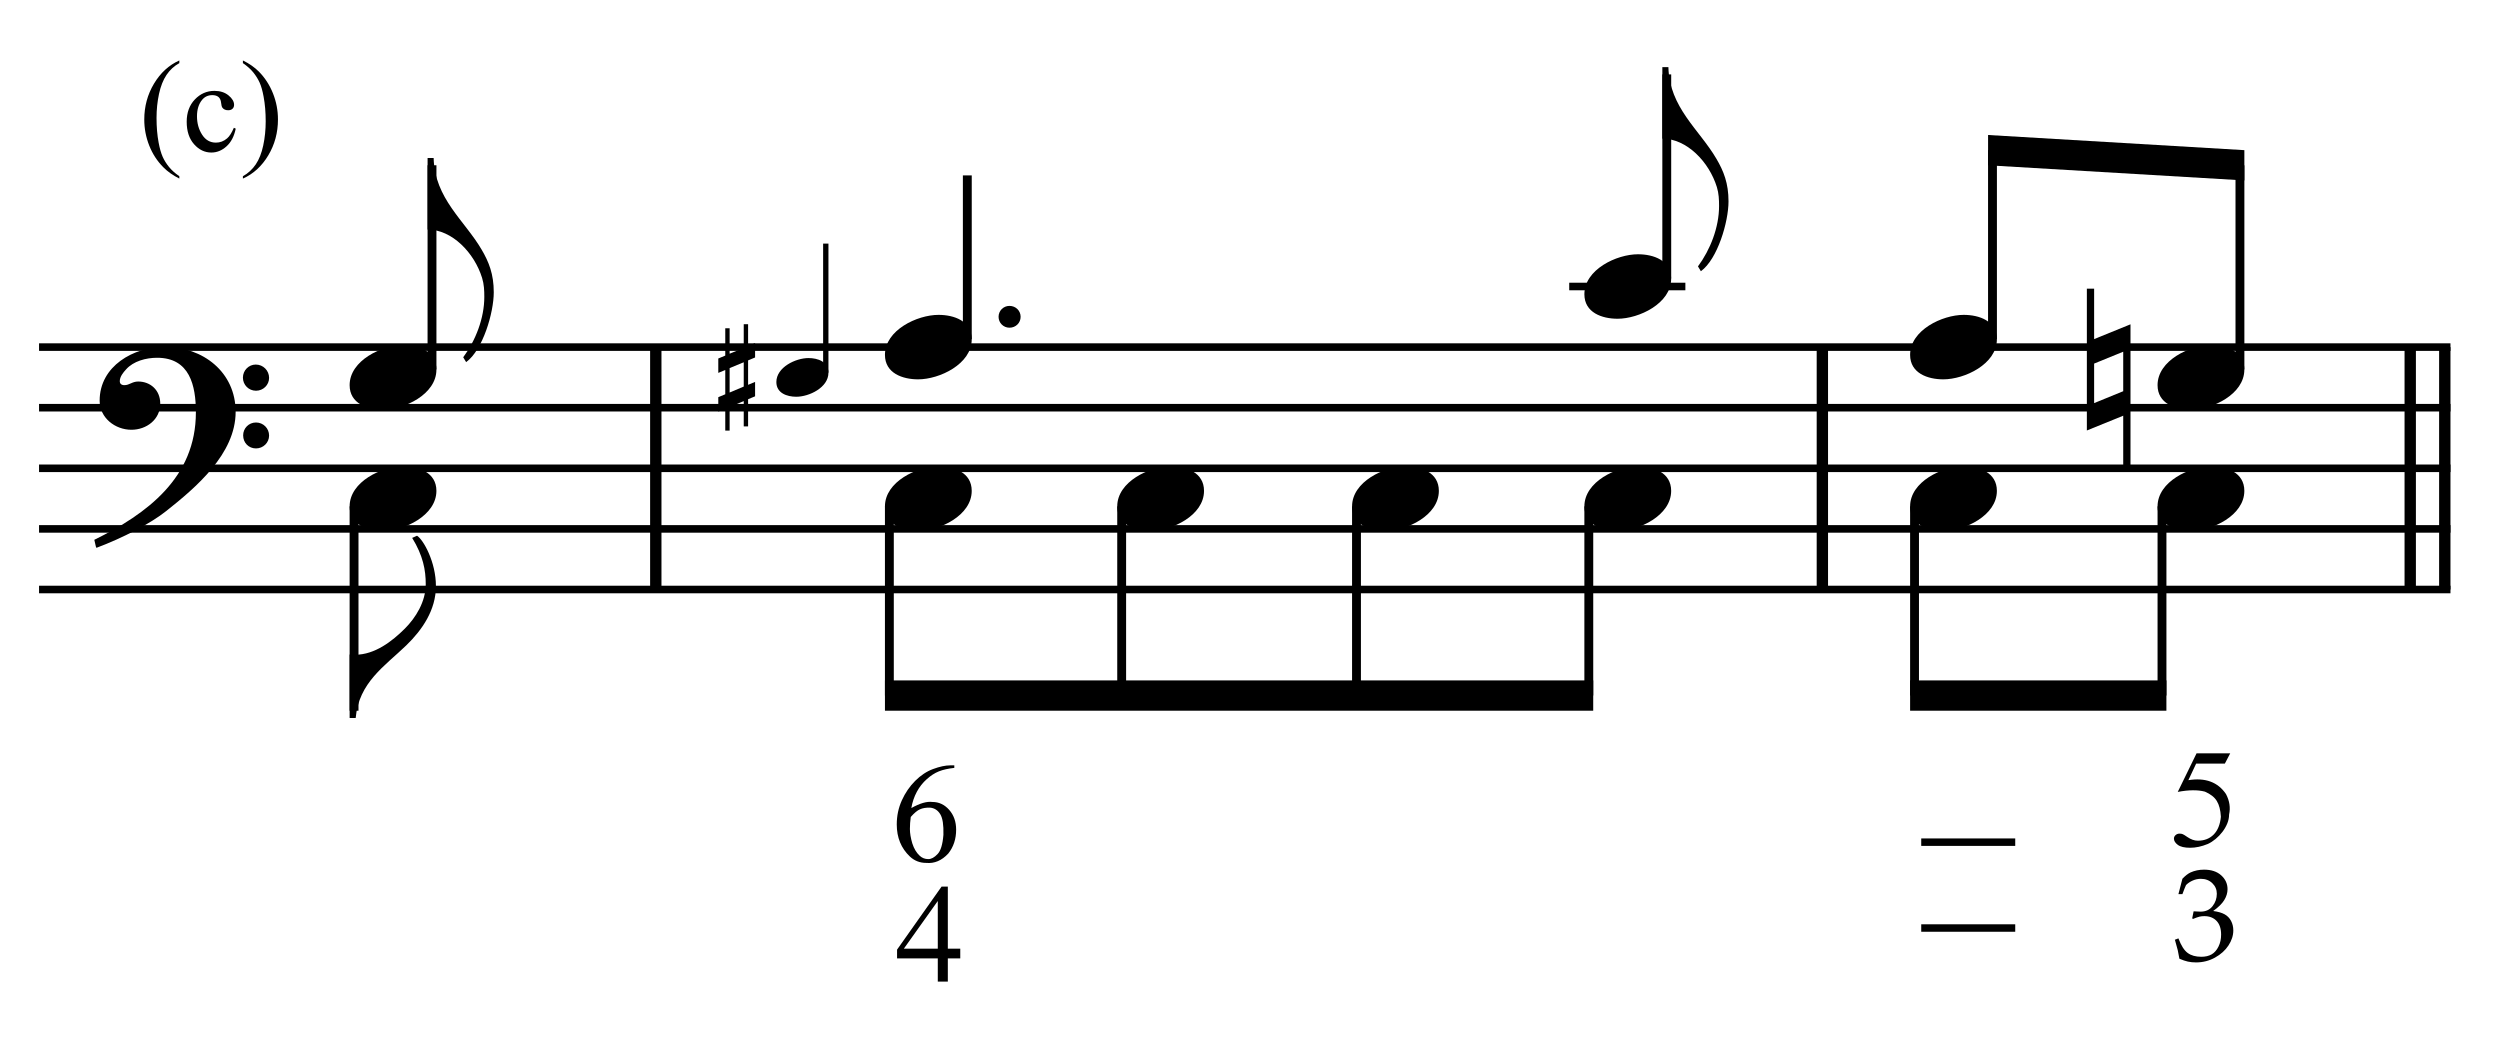 <?xml version="1.0" encoding="UTF-8" standalone="no"?>
<!DOCTYPE svg PUBLIC "-//W3C//DTD SVG 1.1//EN" "http://www.w3.org/Graphics/SVG/1.1/DTD/svg11.dtd">
<svg width="100%" height="100%" viewBox="0 0 881 367" version="1.1" xmlns="http://www.w3.org/2000/svg" xmlns:xlink="http://www.w3.org/1999/xlink" xml:space="preserve" xmlns:serif="http://www.serif.com/" style="fill-rule:evenodd;clip-rule:evenodd;stroke-miterlimit:10;">
    <g id="Trim" transform="matrix(4.167,0,0,4.167,0,0)">
        <g transform="matrix(0,1,1,0,-599.686,-120.605)">
            <path d="M149.96,655.146L170.46,655.146" style="fill:none;fill-rule:nonzero;stroke:black;stroke-width:0.96px;"/>
        </g>
        <g transform="matrix(0,1,1,0,-501.03,-219.262)">
            <path d="M248.616,655.146L269.116,655.146" style="fill:none;fill-rule:nonzero;stroke:black;stroke-width:0.96px;"/>
        </g>
        <g transform="matrix(0,1,1,0,-448.392,-271.9)">
            <path d="M301.254,655.146L321.754,655.146" style="fill:none;fill-rule:nonzero;stroke:black;stroke-width:0.96px;"/>
        </g>
        <g transform="matrix(0,1,1,0,-451.315,-268.977)">
            <path d="M298.331,655.146L318.831,655.146" style="fill:none;fill-rule:nonzero;stroke:black;stroke-width:0.96px;"/>
        </g>
        <path d="M19.928,34.828C19.928,31.466 17.16,29.334 13.942,29.334C11.297,29.334 8.427,30.953 8.427,33.885C8.427,35.34 9.739,36.345 11.113,36.345C12.384,36.345 13.552,35.484 13.552,34.131C13.552,32.983 12.712,32.265 11.687,32.265C11.174,32.265 10.949,32.573 10.518,32.573C10.231,32.573 10.129,32.409 10.129,32.245C10.129,31.855 10.416,31.507 10.662,31.24C11.277,30.543 12.343,30.256 13.286,30.256C16.053,30.256 16.566,32.614 16.566,34.869C16.566,40.383 12.466,43.438 7.976,45.652C8.12,46.246 8.099,46.267 8.161,46.328C10.395,45.488 12.732,44.278 14.065,43.212C16.545,41.244 19.928,38.395 19.928,34.828ZM22.757,31.958C22.757,31.343 22.265,30.83 21.629,30.83C21.035,30.83 20.543,31.322 20.543,31.937C20.543,32.552 21.035,33.044 21.65,33.044C22.265,33.044 22.757,32.552 22.757,31.958ZM22.757,36.837C22.757,36.222 22.265,35.73 21.65,35.73C21.035,35.73 20.563,36.222 20.563,36.816C20.563,37.452 21.035,37.923 21.65,37.923C22.265,37.923 22.757,37.431 22.757,36.837Z" style="fill-rule:nonzero;"/>
        <g transform="matrix(1,0,0,1,-104.75,-636.042)">
            <path d="M108.052,665.396L311.984,665.396" style="fill:none;fill-rule:nonzero;stroke:black;stroke-width:0.64px;"/>
        </g>
        <g transform="matrix(1,0,0,1,-104.75,-625.792)">
            <path d="M108.052,660.271L311.984,660.271" style="fill:none;fill-rule:nonzero;stroke:black;stroke-width:0.64px;"/>
        </g>
        <g transform="matrix(1,0,0,1,-104.75,-615.542)">
            <path d="M108.052,655.146L311.984,655.146" style="fill:none;fill-rule:nonzero;stroke:black;stroke-width:0.64px;"/>
        </g>
        <g transform="matrix(1,0,0,1,-104.75,-605.292)">
            <path d="M108.052,650.021L311.984,650.021" style="fill:none;fill-rule:nonzero;stroke:black;stroke-width:0.64px;"/>
        </g>
        <g transform="matrix(1,0,0,1,-104.75,-595.042)">
            <path d="M108.052,644.896L311.984,644.896" style="fill:none;fill-rule:nonzero;stroke:black;stroke-width:0.64px;"/>
        </g>
        <path d="M40.732,21.113C39.297,18.653 36.755,16.788 36.673,13.364L36.161,13.364L36.161,19.412C38.231,19.412 40.117,21.38 40.773,23.512C40.937,24.045 40.958,24.578 40.958,25.111C40.958,26.915 40.22,28.801 39.174,30.215L39.42,30.625C40.835,29.6 41.757,26.443 41.757,24.721C41.757,23.184 41.347,22.159 40.732,21.113Z" style="fill-rule:nonzero;"/>
        <g transform="matrix(0,-1,-1,0,708.675,163.894)">
            <path d="M132.654,672.141L149.915,672.141" style="fill:none;fill-rule:nonzero;stroke:black;stroke-width:0.75px;"/>
        </g>
        <g>
            <path d="M36.907,31.261C36.907,29.703 35.41,29.19 34.098,29.19C32.294,29.19 29.568,30.482 29.568,32.573C29.568,34.131 31.064,34.643 32.376,34.643C34.18,34.643 36.907,33.352 36.907,31.261Z" style="fill-rule:nonzero;"/>
            <path d="M36.866,49.57C36.866,47.52 35.8,45.634 35.267,45.306L34.857,45.49C35.779,46.987 36.005,48.217 36.005,49.406C36.005,50.882 35.164,52.235 34.242,53.157C33.176,54.223 31.7,55.371 30.039,55.371C29.875,55.371 29.773,55.371 29.568,55.351L29.568,60.722L30.08,60.722C30.347,57.708 32.54,56.335 34.365,54.572C35.718,53.26 36.866,51.579 36.866,49.57Z" style="fill-rule:nonzero;"/>
        </g>
        <g transform="matrix(0,1,1,0,-613.344,-83.227)">
            <path d="M126.051,643.286L143.332,643.286" style="fill:none;fill-rule:nonzero;stroke:black;stroke-width:0.75px;"/>
        </g>
        <g transform="matrix(0,-1,-1,0,738.532,200.641)">
            <path d="M169.131,668.696L180.042,668.696" style="fill:none;fill-rule:nonzero;stroke:black;stroke-width:0.45px;"/>
        </g>
        <g>
            <path d="M36.907,41.511C36.907,39.953 35.41,39.44 34.098,39.44C32.294,39.44 29.568,40.732 29.568,42.823C29.568,44.381 31.064,44.893 32.376,44.893C34.18,44.893 36.907,43.602 36.907,41.511Z" style="fill-rule:nonzero;"/>
            <path d="M63.857,33.516L63.857,32.298L63.266,32.544L63.266,30.478L63.857,30.232L63.857,29.014L63.266,29.26L63.266,27.415L62.897,27.415L62.897,29.42L61.704,29.912L61.704,27.759L61.335,27.759L61.335,30.072L60.745,30.318L60.745,31.535L61.335,31.289L61.335,33.343L60.745,33.589L60.745,34.807L61.335,34.561L61.335,36.418L61.704,36.418L61.704,34.414L62.897,33.922L62.897,36.062L63.266,36.062L63.266,33.762L63.857,33.516ZM62.897,32.692L61.704,33.196L61.704,31.129L62.897,30.637L62.897,32.692Z" style="fill-rule:nonzero;"/>
            <path d="M70.06,31.523C70.06,30.588 69.162,30.281 68.375,30.281C67.292,30.281 65.656,31.056 65.656,32.31C65.656,33.245 66.554,33.553 67.341,33.553C68.424,33.553 70.06,32.778 70.06,31.523Z" style="fill-rule:nonzero;"/>
        </g>
        <path d="M86.313,26.792C86.313,26.279 85.903,25.869 85.37,25.869C84.858,25.869 84.448,26.279 84.448,26.792C84.448,27.304 84.858,27.714 85.37,27.714C85.903,27.714 86.313,27.304 86.313,26.792Z" style="fill-rule:nonzero;"/>
        <g transform="matrix(0,-1,-1,0,754.8,208.31)">
            <path d="M179.634,672.995L193.477,672.995" style="fill:none;fill-rule:nonzero;stroke:black;stroke-width:0.75px;"/>
        </g>
        <path d="M82.178,28.698C82.178,27.14 80.681,26.628 79.369,26.628C77.565,26.628 74.839,27.919 74.839,30.01C74.839,31.568 76.335,32.081 77.647,32.081C79.451,32.081 82.178,30.789 82.178,28.698Z" style="fill-rule:nonzero;"/>
        <path d="M145.154,13.426C143.719,10.966 141.177,9.1 141.095,5.677L140.583,5.677L140.583,11.724C142.653,11.724 144.539,13.692 145.195,15.824C145.359,16.357 145.38,16.89 145.38,17.423C145.38,19.227 144.642,21.113 143.596,22.528L143.842,22.938C145.257,21.913 146.179,18.756 146.179,17.034C146.179,15.496 145.769,14.471 145.154,13.426Z" style="fill-rule:nonzero;"/>
        <g transform="matrix(0,-1,-1,0,820.785,260.628)">
            <path d="M237.076,679.828L254.336,679.828" style="fill:none;fill-rule:nonzero;stroke:black;stroke-width:0.75px;"/>
        </g>
        <g transform="matrix(1,0,0,1,-104.75,-646.292)">
            <path d="M237.458,670.521L247.281,670.521" style="fill:none;fill-rule:nonzero;stroke:black;stroke-width:0.64px;"/>
        </g>
        <g>
            <path d="M141.329,23.573C141.329,22.015 139.832,21.503 138.52,21.503C136.716,21.503 133.99,22.794 133.99,24.885C133.99,26.443 135.486,26.956 136.798,26.956C138.602,26.956 141.329,25.664 141.329,23.573Z" style="fill-rule:nonzero;"/>
            <path d="M82.178,41.511C82.178,39.953 80.681,39.44 79.369,39.44C77.565,39.44 74.839,40.732 74.839,42.823C74.839,44.381 76.335,44.893 77.647,44.893C79.451,44.893 82.178,43.602 82.178,41.511Z" style="fill-rule:nonzero;"/>
            <path d="M101.823,41.511C101.823,39.953 100.327,39.44 99.015,39.44C97.211,39.44 94.484,40.732 94.484,42.823C94.484,44.381 95.981,44.893 97.293,44.893C99.097,44.893 101.823,43.602 101.823,41.511Z" style="fill-rule:nonzero;"/>
            <path d="M121.683,41.511C121.683,39.953 120.186,39.44 118.874,39.44C117.07,39.44 114.344,40.732 114.344,42.823C114.344,44.381 115.84,44.893 117.152,44.893C118.956,44.893 121.683,43.602 121.683,41.511Z" style="fill-rule:nonzero;"/>
            <path d="M141.329,41.511C141.329,39.953 139.832,39.44 138.52,39.44C136.716,39.44 133.99,40.732 133.99,42.823C133.99,44.381 135.486,44.893 136.798,44.893C138.602,44.893 141.329,43.602 141.329,41.511Z" style="fill-rule:nonzero;"/>
        </g>
        <path d="M81.209,80.227L81.209,81.052L80.157,81.052L80.157,83.013L79.308,83.013L79.308,81.052L75.864,81.052L75.864,80.31L79.63,74.977L80.157,74.977L80.157,80.227L81.209,80.227ZM79.308,80.227L79.308,76.197L76.438,80.227L79.308,80.227Z" style="fill-rule:nonzero;"/>
        <path d="M80.705,64.725L80.705,64.94C80.187,64.996 79.752,65.094 79.402,65.233C79.051,65.373 78.708,65.594 78.373,65.897C78.038,66.192 77.759,66.547 77.536,66.961C77.313,67.376 77.157,67.834 77.07,68.337C77.795,67.93 78.389,67.759 78.851,67.822C79.402,67.822 79.872,68.042 80.263,68.48C80.661,68.927 80.86,69.489 80.86,70.166C80.86,70.956 80.637,71.629 80.191,72.187C79.641,72.777 79.023,73.04 78.337,72.976C77.795,72.976 77.333,72.797 76.95,72.438C76.209,71.737 75.838,70.832 75.838,69.724C75.838,68.998 75.981,68.319 76.268,67.685C76.555,67.051 76.93,66.503 77.393,66.041C77.863,65.57 78.369,65.235 78.911,65.036C79.469,64.829 79.956,64.725 80.37,64.725L80.705,64.725ZM77.022,69.09C76.974,69.441 76.95,69.78 76.95,70.106C76.95,70.465 77.018,70.872 77.153,71.326C77.297,71.773 77.504,72.119 77.775,72.367C77.975,72.558 78.218,72.654 78.505,72.654C78.76,72.654 79.019,72.514 79.282,72.235C79.553,71.964 79.72,71.418 79.784,70.597C79.808,69.768 79.72,69.19 79.521,68.863C79.314,68.52 79.023,68.333 78.648,68.301C78.305,68.293 78.022,68.341 77.799,68.444C77.584,68.532 77.325,68.747 77.022,69.09Z" style="fill-rule:nonzero;"/>
        <g>
            <path d="M168.875,28.698C168.875,27.14 167.379,26.628 166.067,26.628C164.263,26.628 161.536,27.919 161.536,30.01C161.536,31.568 163.033,32.081 164.345,32.081C166.149,32.081 168.875,30.789 168.875,28.698Z" style="fill-rule:nonzero;"/>
            <path d="M180.174,39.44L180.174,27.427L177.099,28.678L177.099,24.414L176.484,24.414L176.484,36.406L179.559,35.156L179.559,39.44L180.174,39.44ZM179.559,33.085L177.099,34.09L177.099,30.748L179.559,29.744L179.559,33.085Z" style="fill-rule:nonzero;"/>
            <path d="M189.802,31.261C189.802,29.703 188.306,29.19 186.994,29.19C185.19,29.19 182.463,30.482 182.463,32.573C182.463,34.131 183.96,34.643 185.272,34.643C187.076,34.643 189.802,33.352 189.802,31.261Z" style="fill-rule:nonzero;"/>
            <path d="M168.875,41.511C168.875,39.953 167.379,39.44 166.067,39.44C164.263,39.44 161.536,40.732 161.536,42.823C161.536,44.381 163.033,44.893 164.345,44.893C166.149,44.893 168.875,43.602 168.875,41.511Z" style="fill-rule:nonzero;"/>
            <path d="M189.802,41.511C189.802,39.953 188.306,39.44 186.994,39.44C185.19,39.44 182.463,40.732 182.463,42.823C182.463,44.381 183.96,44.893 185.272,44.893C187.076,44.893 189.802,43.602 189.802,41.511Z" style="fill-rule:nonzero;"/>
        </g>
        <path d="M184.309,81.077C184.258,80.769 184.213,80.533 184.173,80.366C184.148,80.262 184.067,79.963 183.929,79.472L184.227,79.358C184.455,79.965 184.716,80.376 185.011,80.591C185.305,80.807 185.689,80.914 186.163,80.914C186.51,80.914 186.802,80.845 187.039,80.708C187.275,80.571 187.468,80.352 187.616,80.052C187.764,79.752 187.838,79.414 187.838,79.038C187.838,78.536 187.71,78.15 187.453,77.88C187.197,77.611 186.852,77.477 186.418,77.477C186.273,77.477 186.139,77.491 186.014,77.52C185.889,77.549 185.704,77.614 185.458,77.715L185.393,77.661L185.512,77.07C185.802,77.088 185.995,77.097 186.093,77.097C186.533,77.097 186.874,76.942 187.115,76.633C187.355,76.324 187.475,75.975 187.475,75.584C187.475,75.234 187.348,74.935 187.093,74.69C186.838,74.444 186.515,74.321 186.125,74.321C185.89,74.321 185.664,74.368 185.447,74.462C185.23,74.556 185.039,74.682 184.873,74.841C184.808,74.979 184.704,75.237 184.564,75.617L184.227,75.617L184.564,74.316C184.806,74.063 185.033,73.885 185.247,73.784C185.597,73.625 185.98,73.546 186.396,73.546C187.007,73.546 187.49,73.706 187.847,74.028C188.203,74.35 188.381,74.74 188.381,75.199C188.381,75.51 188.288,75.817 188.104,76.118C187.92,76.42 187.607,76.728 187.166,77.043C187.575,77.097 187.897,77.19 188.134,77.322C188.371,77.454 188.552,77.64 188.679,77.88C188.805,78.121 188.869,78.389 188.869,78.686C188.869,79.116 188.733,79.539 188.462,79.954C188.191,80.37 187.809,80.713 187.318,80.985C186.826,81.256 186.293,81.391 185.718,81.391C185.465,81.391 185.234,81.368 185.024,81.321C184.815,81.274 184.576,81.192 184.309,81.077Z" style="fill-rule:nonzero;"/>
        <g>
            <rect x="162.477" y="70.906" width="7.95" height="0.631" style="fill-rule:nonzero;"/>
            <path d="M188.608,63.707L188.153,64.58L185.726,64.58L185.068,65.979C186.503,65.748 187.563,66.139 188.249,67.151C188.552,67.725 188.64,68.303 188.512,68.885C188.512,69.14 188.46,69.393 188.357,69.644C188.253,69.895 188.117,70.131 187.95,70.35C187.783,70.569 187.591,70.768 187.376,70.948C187.161,71.127 186.942,71.269 186.718,71.372C186.192,71.588 185.694,71.695 185.224,71.695C184.745,71.695 184.396,71.613 184.177,71.45C183.958,71.287 183.848,71.109 183.848,70.918C183.848,70.806 183.894,70.709 183.986,70.625C184.078,70.541 184.191,70.499 184.327,70.499C184.43,70.499 184.52,70.515 184.596,70.547C184.671,70.579 184.801,70.659 184.984,70.786C185.287,70.994 185.582,71.097 185.869,71.097C186.419,71.097 186.866,70.924 187.209,70.577C187.551,70.23 187.755,69.73 187.819,69.076C187.787,68.502 187.671,68.056 187.472,67.737C187.28,67.418 186.946,67.155 186.467,66.948C185.861,66.788 185.096,66.796 184.171,66.972L185.762,63.707L188.608,63.707Z" style="fill-rule:nonzero;"/>
            <rect x="162.477" y="78.167" width="7.95" height="0.631" style="fill-rule:nonzero;"/>
        </g>
        <g>
            <path d="M15.166,14.904L15.166,15.103C14.625,14.83 14.174,14.512 13.813,14.146C13.297,13.627 12.899,13.015 12.62,12.31C12.341,11.604 12.201,10.872 12.201,10.113C12.201,9.003 12.475,7.99 13.023,7.075C13.571,6.161 14.285,5.506 15.166,5.112L15.166,5.338C14.726,5.581 14.364,5.914 14.081,6.337C13.798,6.759 13.587,7.295 13.447,7.943C13.308,8.591 13.238,9.268 13.238,9.973C13.238,10.739 13.297,11.436 13.415,12.062C13.508,12.557 13.621,12.953 13.753,13.252C13.886,13.551 14.064,13.839 14.288,14.114C14.512,14.39 14.804,14.653 15.166,14.904Z" style="fill-rule:nonzero;"/>
            <path d="M19.935,10.881C19.803,11.529 19.543,12.028 19.156,12.377C18.77,12.726 18.342,12.9 17.873,12.9C17.314,12.9 16.827,12.666 16.412,12.197C15.996,11.728 15.789,11.094 15.789,10.295C15.789,9.522 16.019,8.894 16.479,8.41C16.939,7.927 17.491,7.685 18.136,7.685C18.619,7.685 19.017,7.813 19.328,8.069C19.64,8.325 19.796,8.591 19.796,8.867C19.796,9.003 19.752,9.113 19.664,9.197C19.576,9.281 19.454,9.323 19.296,9.323C19.085,9.323 18.925,9.255 18.818,9.119C18.757,9.044 18.717,8.901 18.697,8.689C18.678,8.478 18.605,8.317 18.48,8.206C18.354,8.099 18.181,8.045 17.959,8.045C17.601,8.045 17.312,8.177 17.094,8.442C16.804,8.793 16.659,9.257 16.659,9.833C16.659,10.421 16.803,10.939 17.091,11.388C17.379,11.838 17.769,12.062 18.259,12.062C18.61,12.062 18.925,11.943 19.205,11.703C19.402,11.538 19.593,11.239 19.779,10.806L19.935,10.881Z" style="fill-rule:nonzero;"/>
            <path d="M20.542,5.338L20.542,5.112C21.086,5.381 21.539,5.698 21.901,6.063C22.413,6.586 22.808,7.199 23.088,7.903C23.367,8.606 23.507,9.339 23.507,10.102C23.507,11.212 23.234,12.225 22.688,13.139C22.142,14.054 21.426,14.709 20.542,15.103L20.542,14.904C20.982,14.657 21.345,14.323 21.63,13.902C21.914,13.481 22.125,12.946 22.263,12.296C22.401,11.646 22.47,10.969 22.47,10.263C22.47,9.5 22.411,8.804 22.293,8.174C22.203,7.68 22.091,7.284 21.957,6.987C21.823,6.69 21.645,6.403 21.423,6.127C21.201,5.852 20.907,5.589 20.542,5.338Z" style="fill-rule:nonzero;"/>
        </g>
        <g transform="matrix(0,1,1,0,-568.714,-129.139)">
            <path d="M171.963,643.927L187.962,643.927" style="fill:none;fill-rule:nonzero;stroke:black;stroke-width:0.75px;"/>
        </g>
        <g transform="matrix(0,1,1,0,-549.068,-148.785)">
            <path d="M191.609,643.927L207.608,643.927" style="fill:none;fill-rule:nonzero;stroke:black;stroke-width:0.75px;"/>
        </g>
        <g transform="matrix(0,1,1,0,-529.209,-168.644)">
            <path d="M211.468,643.927L227.467,643.927" style="fill:none;fill-rule:nonzero;stroke:black;stroke-width:0.75px;"/>
        </g>
        <g transform="matrix(0,1,1,0,-509.563,-188.29)">
            <path d="M231.114,643.927L247.113,643.927" style="fill:none;fill-rule:nonzero;stroke:black;stroke-width:0.75px;"/>
        </g>
        <g transform="matrix(1,0,0,1,-104.75,-577.104)">
            <path d="M239.487,634.646L179.589,634.646L179.589,637.208L239.487,637.208" style="fill-rule:nonzero;"/>
        </g>
        <g transform="matrix(0,-1,-1,0,842.566,293.941)">
            <path d="M265.264,674.063L281.243,674.063" style="fill:none;fill-rule:nonzero;stroke:black;stroke-width:0.75px;"/>
        </g>
        <g transform="matrix(0,-1,-1,0,861.571,316.79)">
            <path d="M285.55,672.141L302.81,672.141" style="fill:none;fill-rule:nonzero;stroke:black;stroke-width:0.75px;"/>
        </g>
        <g transform="matrix(1,0,0,1,-104.75,-668.073)">
            <path d="M294.554,680.771L272.88,679.49L272.88,682.052L294.554,683.333" style="fill-rule:nonzero;"/>
        </g>
        <g transform="matrix(0,1,1,0,-482.016,-215.837)">
            <path d="M258.661,643.927L274.66,643.927" style="fill:none;fill-rule:nonzero;stroke:black;stroke-width:0.75px;"/>
        </g>
        <g transform="matrix(0,1,1,0,-461.089,-236.764)">
            <path d="M279.588,643.927L295.587,643.927" style="fill:none;fill-rule:nonzero;stroke:black;stroke-width:0.75px;"/>
        </g>
        <g transform="matrix(1,0,0,1,-104.75,-577.104)">
            <path d="M287.961,634.646L266.286,634.646L266.286,637.208L287.961,637.208" style="fill-rule:nonzero;"/>
        </g>
    </g>
</svg>

